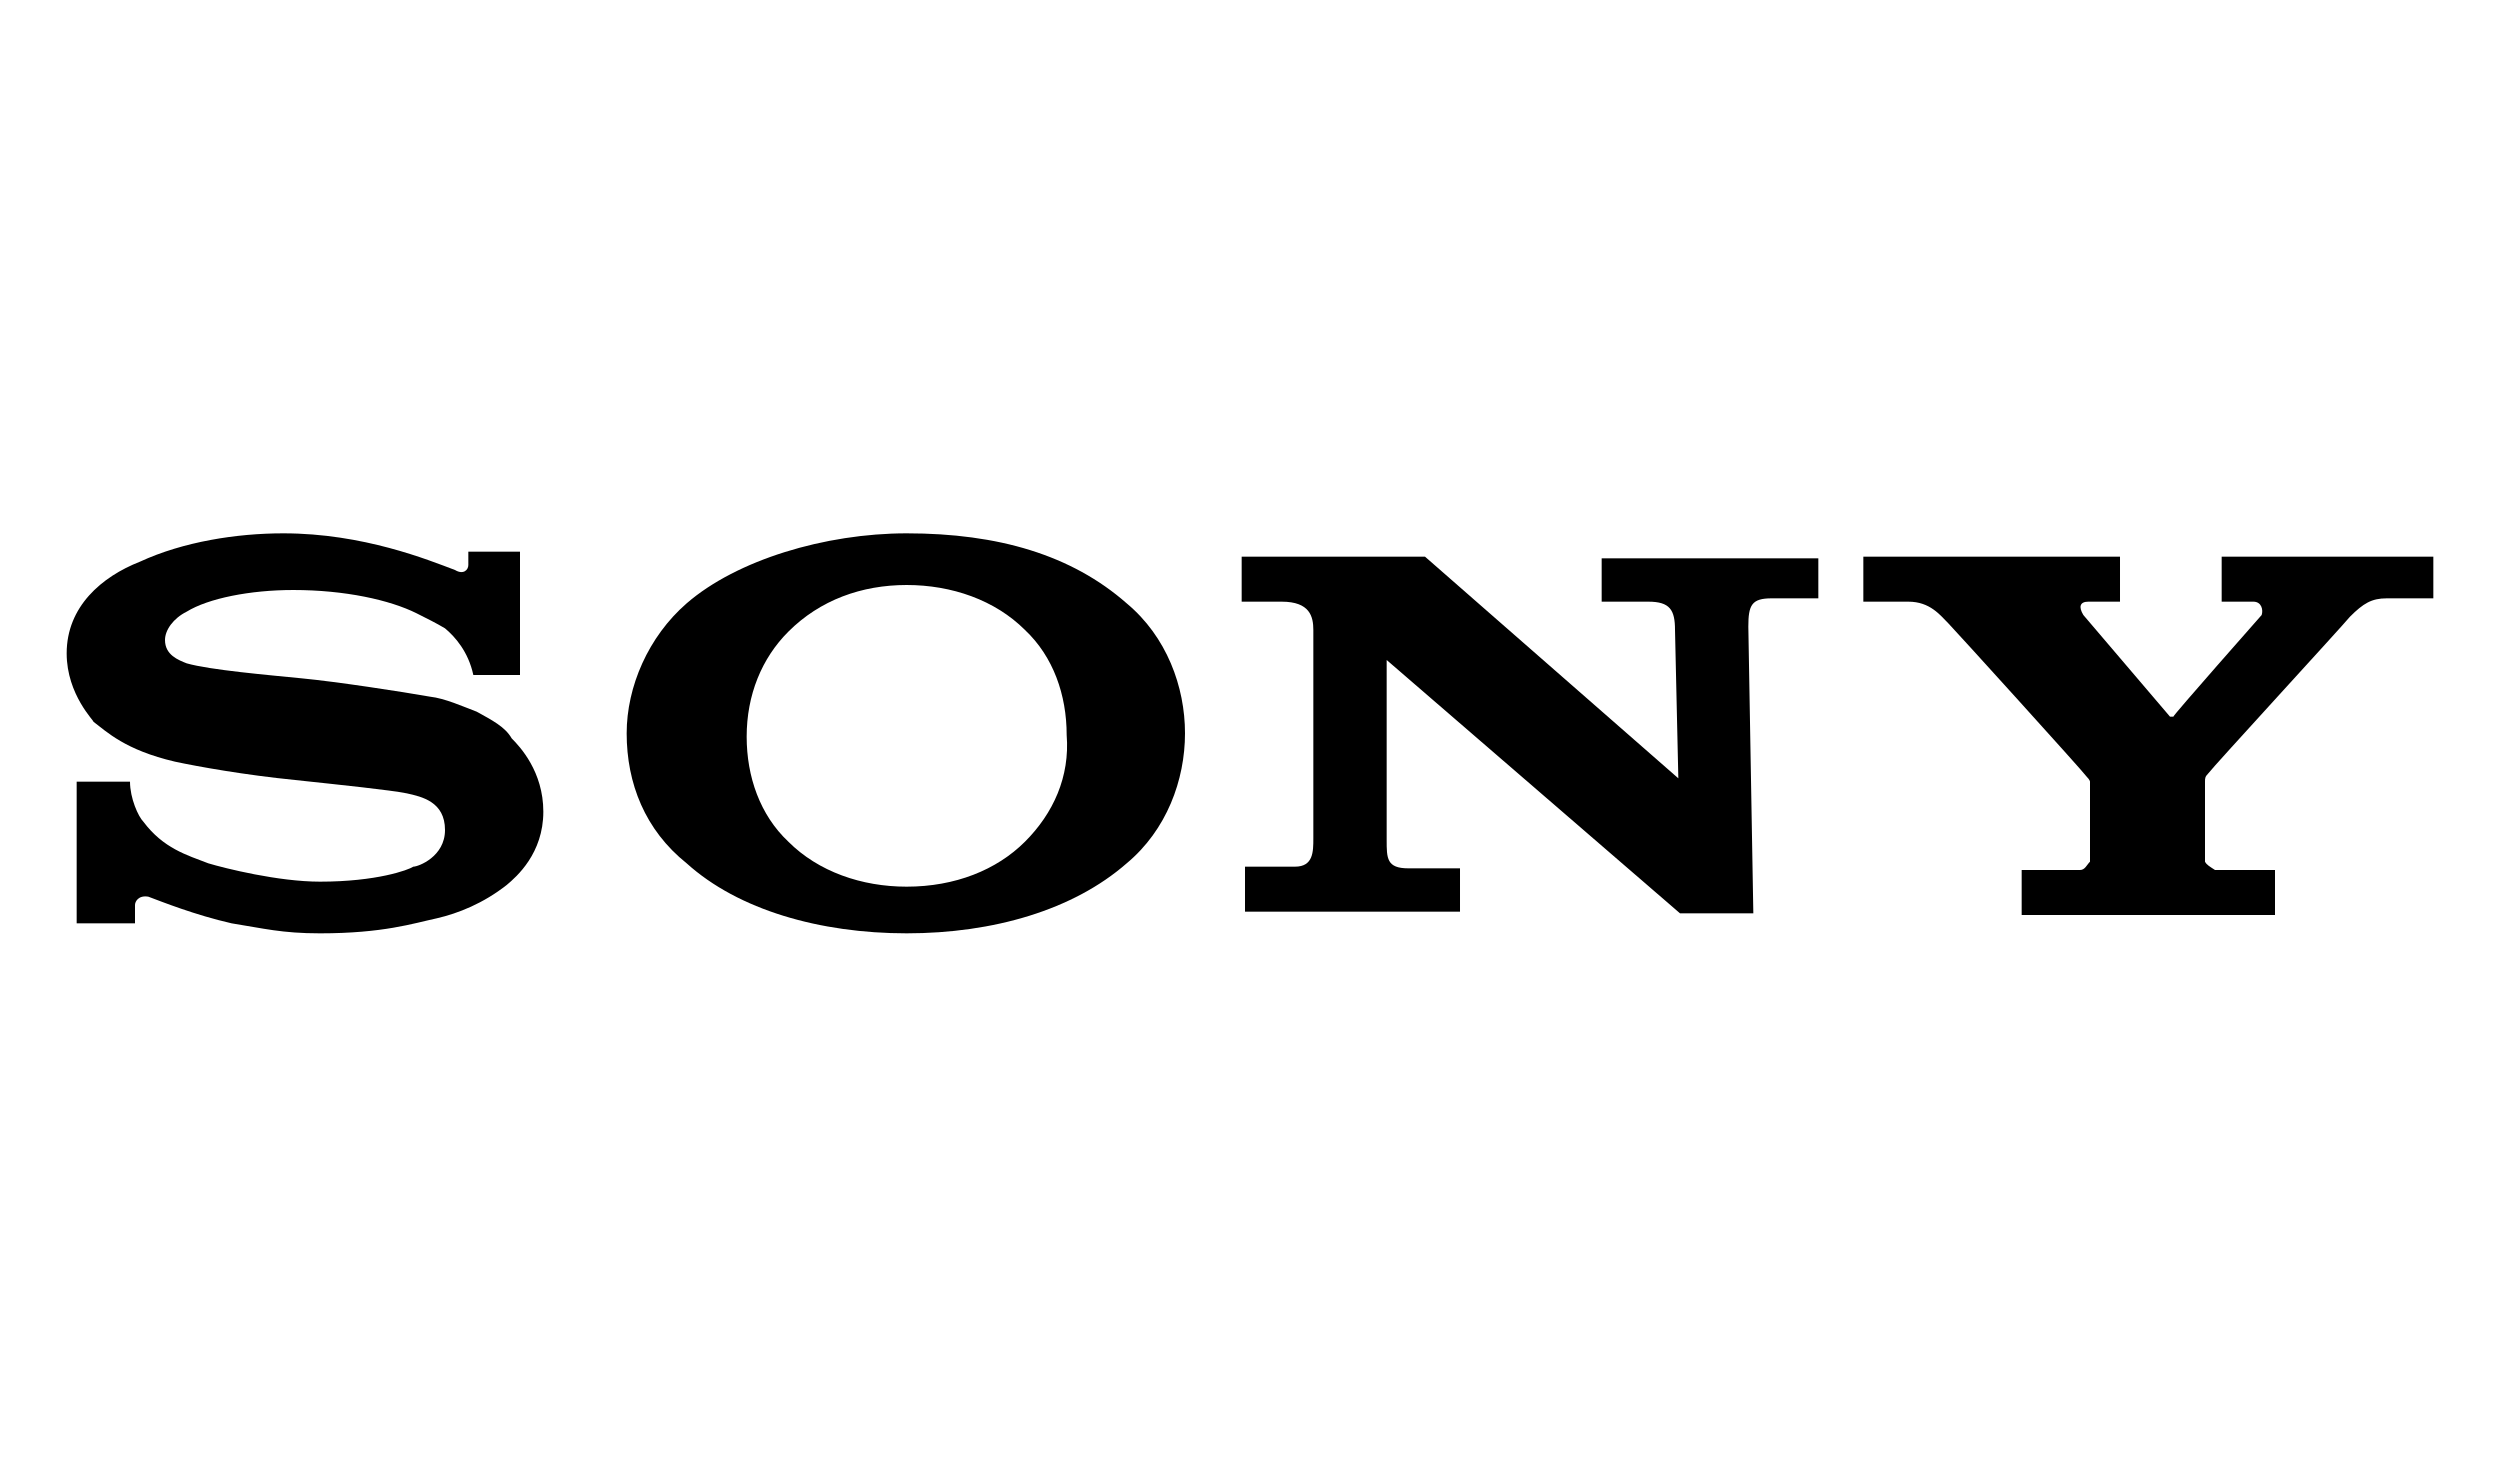 <svg xmlns="http://www.w3.org/2000/svg" xmlns:xlink="http://www.w3.org/1999/xlink" x="0px" y="0px" viewBox="0 0 150 88" style="enable-background:new 0 0 150 88;" xml:space="preserve"><path d="M28.6,42.7c-0.8-0.3-1.9-0.8-2.8-0.9c-1.7-0.3-5.6-0.9-7.7-1.1c-2-0.2-5.5-0.5-6.9-0.9c-0.5-0.2-1.3-0.5-1.3-1.4 c0-0.6,0.5-1.3,1.3-1.7c1.3-0.8,3.8-1.3,6.4-1.3c3.1,0,5.8,0.6,7.4,1.4c0.6,0.3,1.2,0.6,1.7,0.9c0.6,0.5,1.4,1.4,1.7,2.8h2.8v-7.4 h-3.1v0.8c0,0.3-0.3,0.6-0.8,0.3C25.7,33.6,21.8,32,17,32c-2.8,0-6,0.5-8.6,1.7C6.1,34.6,4,36.4,4,39.2c0,2.5,1.7,4.1,1.6,4.1 c0.8,0.6,1.9,1.7,4.9,2.4c1.4,0.3,4.2,0.8,7.2,1.1c2.8,0.3,5.7,0.6,6.7,0.8c0.9,0.2,2.3,0.5,2.3,2.2c0,1.6-1.6,2.2-1.9,2.2 c-0.3,0.2-2.2,0.9-5.6,0.9c-2.5,0-5.7-0.8-6.7-1.1c-1.3-0.5-2.7-0.9-3.9-2.5c-0.3-0.3-0.8-1.4-0.8-2.4H4.6v8.5h3.5v-1.1 c0-0.2,0.2-0.6,0.8-0.5c0.8,0.3,2.8,1.1,5,1.6c1.9,0.3,3,0.6,5.3,0.6c3.8,0,5.6-0.6,7-0.9c1.3-0.3,2.8-0.9,4.2-2 c0.6-0.5,2.2-1.9,2.2-4.4c0-2.4-1.4-3.9-1.9-4.4C30.3,43.6,29.5,43.2,28.6,42.7z"></path><path d="M54.4,32c-4.9,0-10.2,1.6-13.2,4.2c-2.3,2-3.6,5-3.6,7.8c0,3,1.1,5.8,3.6,7.8c3.1,2.8,8,4.2,13.2,4.2s10-1.4,13.2-4.2 c2.4-2,3.5-5,3.5-7.8s-1.1-5.8-3.5-7.8C64.3,33.3,59.9,32,54.4,32z M61.5,50.5c-1.7,1.7-4.2,2.7-7.1,2.7c-2.7,0-5.3-0.9-7.1-2.7 c-1.7-1.6-2.5-3.9-2.5-6.3c0-2.5,0.9-4.7,2.5-6.3c1.9-1.9,4.4-2.8,7.1-2.8c2.7,0,5.3,0.9,7.1,2.7c1.7,1.6,2.5,3.9,2.5,6.3 C64.2,46.6,63.2,48.8,61.5,50.5z"></path><path d="M96.1,36.1h2.8c1.3,0,1.6,0.5,1.6,1.7l0.2,8.9L85.5,33.4h-11v2.7h2.4c1.7,0,1.9,0.9,1.9,1.7v12.5c0,0.8,0,1.7-1.1,1.7h-3 v2.7h12.9v-2.6h-3.1c-1.3,0-1.3-0.6-1.3-1.7V39.6l17.6,15.2h4.4l-0.3-17.2c0-1.3,0.2-1.7,1.4-1.7h2.8v-2.4h-13L96.1,36.1L96.1,36.1z "></path><path d="M133.3,33.4v2.7h1.9c0.5,0,0.6,0.5,0.5,0.8c0,0-5.3,6-5.3,6.1h-0.2l-5.2-6.1c-0.3-0.5-0.2-0.8,0.3-0.8h1.9v-2.7h-15.4v2.7 h2.7c1.3,0,1.9,0.8,2.4,1.3c0.3,0.3,8.1,8.9,8.3,9.2c0.2,0.2,0.2,0.3,0.2,0.3v4.2c0,0.2,0,0.5,0,0.6c-0.2,0.2-0.3,0.5-0.6,0.5 c-0.2,0-0.6,0-0.8,0h-2.7v2.7h15.2v-2.7h-2.8c-0.2,0-0.6,0-0.8,0c-0.3-0.2-0.5-0.3-0.6-0.5c0-0.2,0-0.5,0-0.6v-4.2 c0-0.2,0-0.3,0.2-0.5c0.2-0.3,8.1-8.9,8.5-9.4c0.8-0.8,1.3-1.1,2.2-1.1h2.8v-2.5C146,33.4,133.3,33.4,133.3,33.4z"></path></svg>